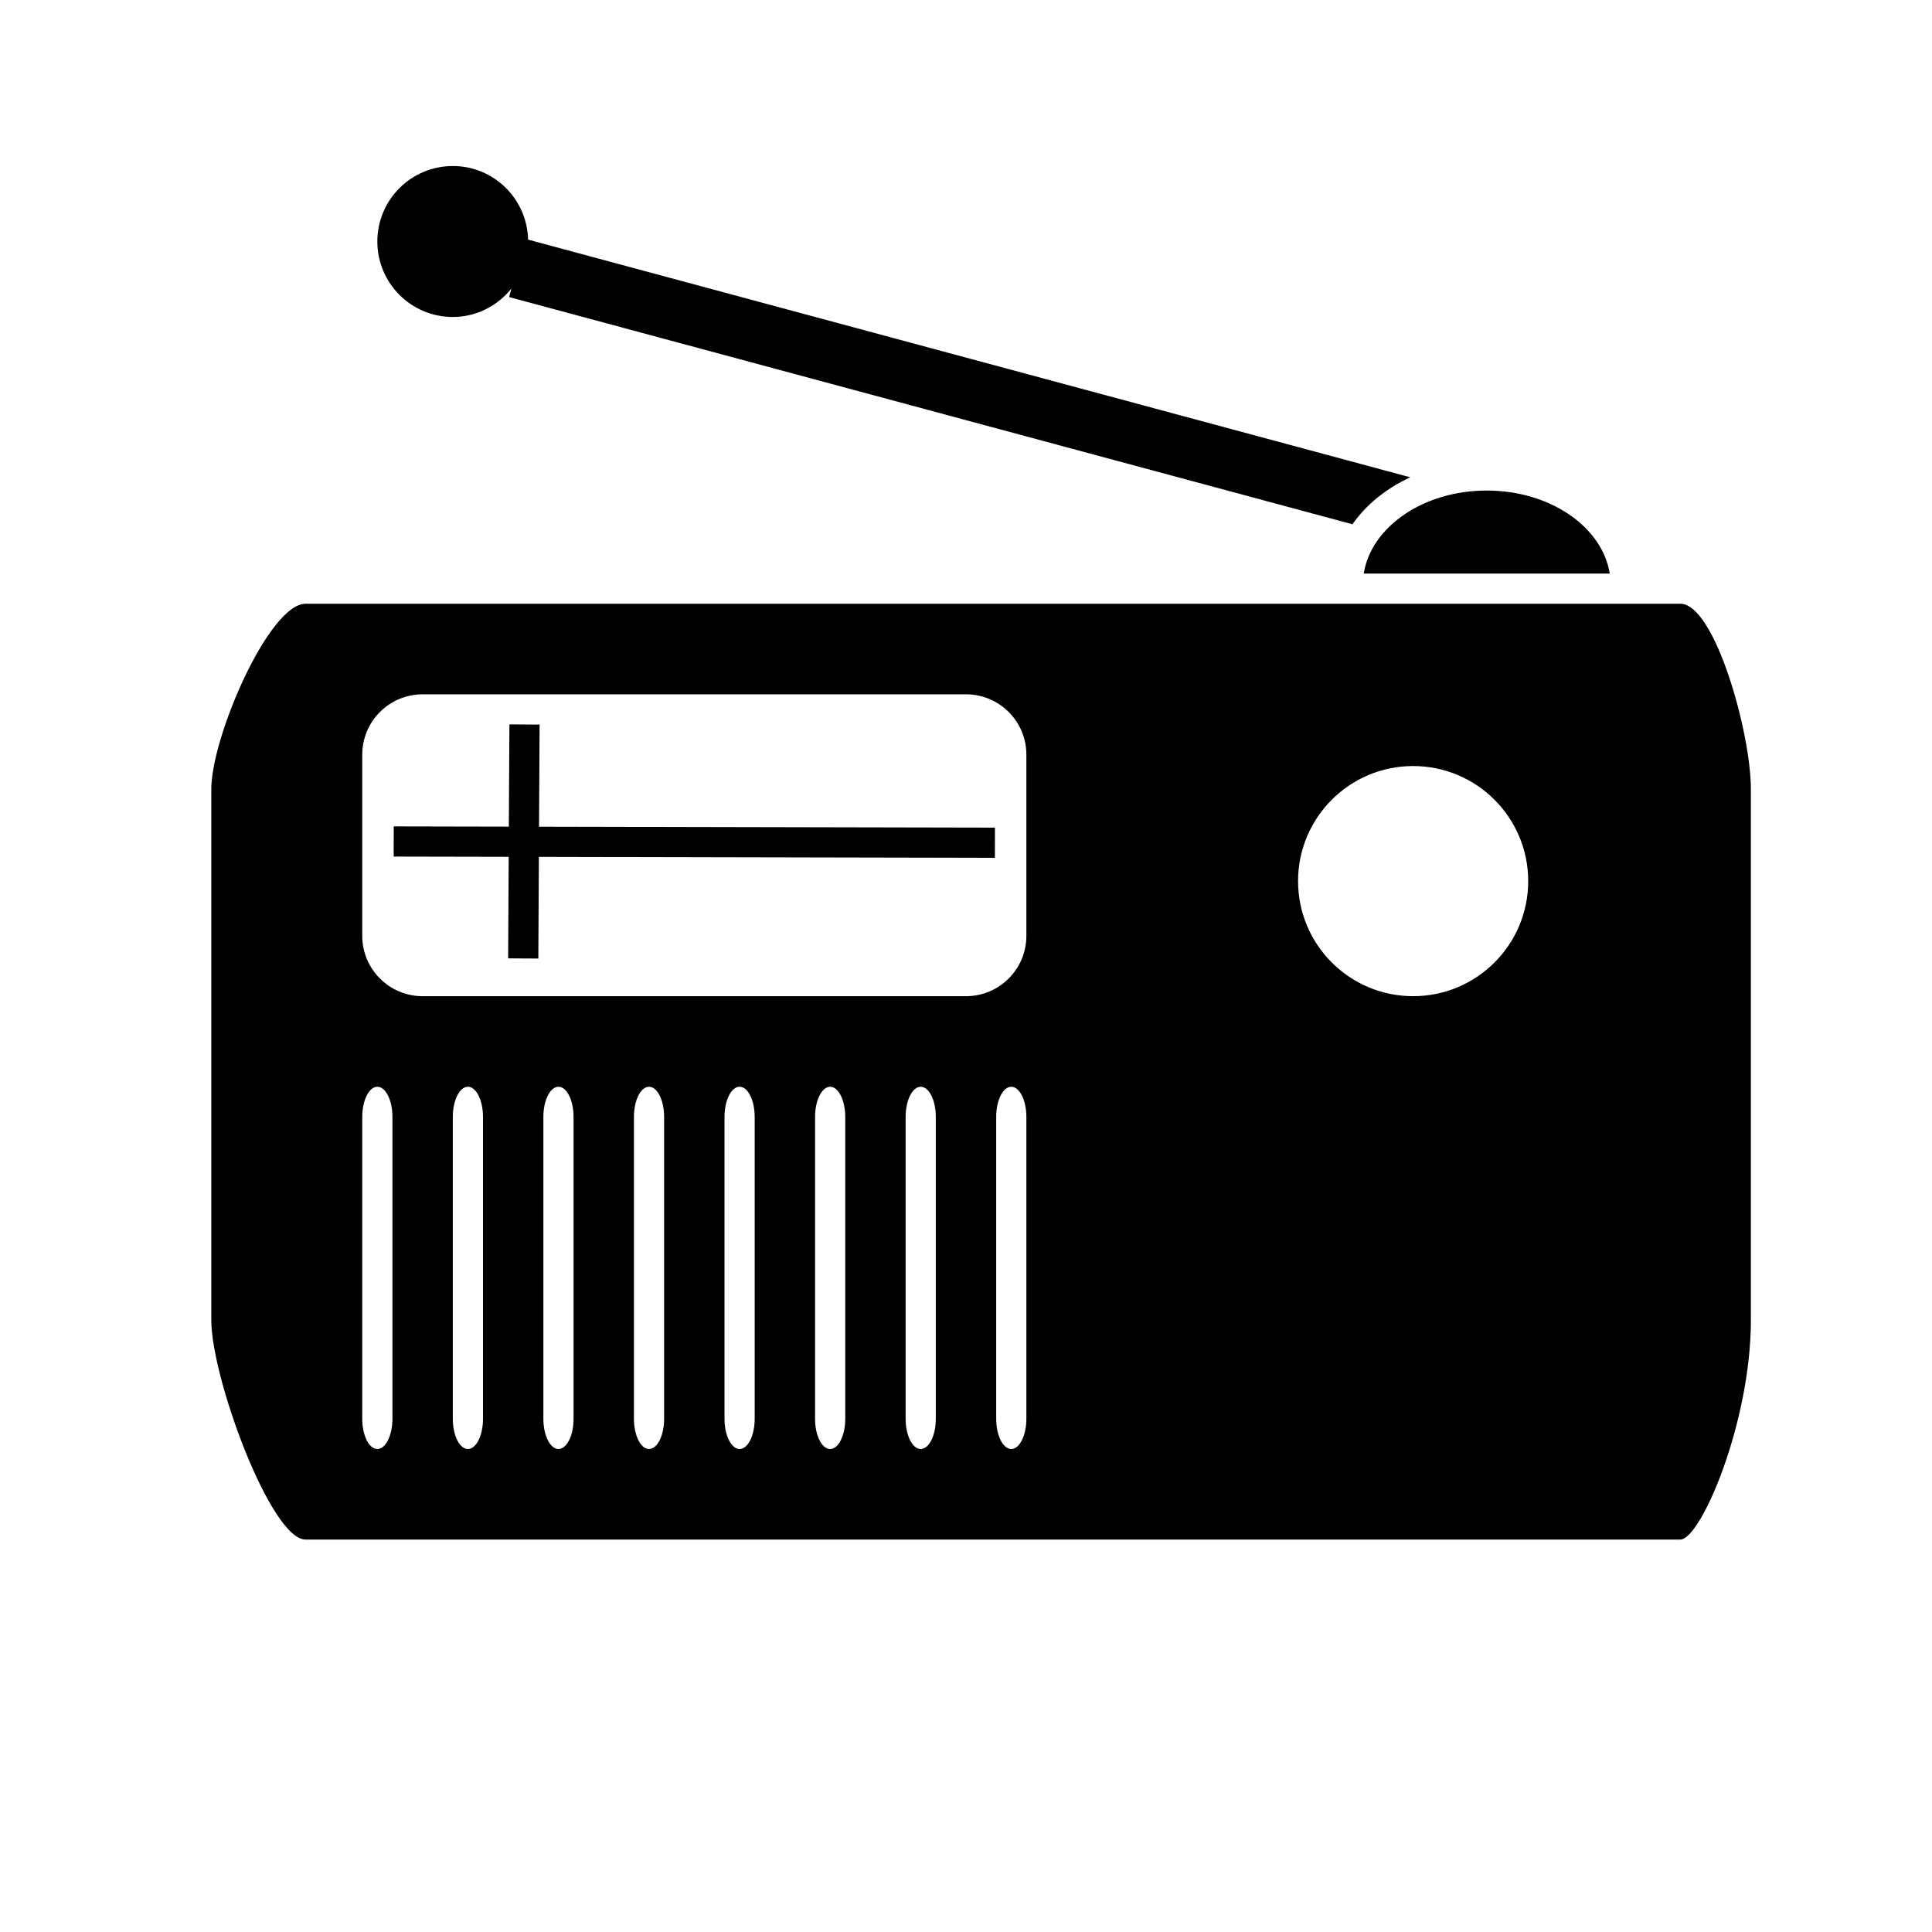 <?xml version="1.0" encoding="utf-8"?>
<!-- Generator: Adobe Illustrator 16.0.4, SVG Export Plug-In . SVG Version: 6.00 Build 0)  -->
<!DOCTYPE svg PUBLIC "-//W3C//DTD SVG 1.1//EN" "http://www.w3.org/Graphics/SVG/1.1/DTD/svg11.dtd">
<svg version="1.1" id="Capa_1" xmlns="http://www.w3.org/2000/svg" xmlns:xlink="http://www.w3.org/1999/xlink" x="0px" y="0px"
	 width="64px" height="64px" viewBox="0 0 64 64" enable-background="new 0 0 64 64" xml:space="preserve">
<g>
	<path fill="none" d="M21.5,36c-0.276,0-0.5,0.448-0.5,1v10c0,0.552,0.224,1,0.5,1s0.5-0.448,0.5-1V37C22,36.448,21.776,36,21.5,36z
		"/>
	<path fill="none" d="M24.5,36c-0.276,0-0.5,0.448-0.5,1v10c0,0.552,0.224,1,0.5,1s0.5-0.448,0.5-1V37C25,36.448,24.776,36,24.5,36z
		"/>
	<path fill="none" d="M12.5,36c-0.276,0-0.5,0.448-0.5,1v10c0,0.552,0.224,1,0.5,1s0.5-0.448,0.5-1V37C13,36.448,12.776,36,12.5,36z
		"/>
	<path fill="none" d="M27.5,36c-0.276,0-0.5,0.448-0.5,1v10c0,0.552,0.224,1,0.5,1s0.5-0.448,0.5-1V37C28,36.448,27.776,36,27.5,36z
		"/>
	<path fill="none" d="M15.5,36c-0.276,0-0.5,0.448-0.5,1v10c0,0.552,0.224,1,0.5,1s0.5-0.448,0.5-1V37C16,36.448,15.776,36,15.5,36z
		"/>
	<path fill="none" d="M18.5,36c-0.276,0-0.5,0.448-0.5,1v10c0,0.552,0.224,1,0.5,1s0.5-0.448,0.5-1V37C19,36.448,18.776,36,18.5,36z
		"/>
	<path fill="none" d="M30.5,36c-0.276,0-0.5,0.448-0.5,1v10c0,0.552,0.224,1,0.5,1s0.5-0.448,0.5-1V37C31,36.448,30.776,36,30.5,36z
		"/>
	<circle fill="none" cx="46.812" cy="29.188" r="3.812"/>
	<path fill="none" d="M32,23H14c-1.105,0-2,0.895-2,2v6c0,1.105,0.895,2,2,2h18c1.105,0,2-0.895,2-2v-6C34,23.895,33.105,23,32,23z
		 M32.957,28.417l-15.106-0.032l-0.018,3.368l-1-0.006l0.018-3.364l-3.81-0.008l0.002-1l3.813,0.008l0.019-3.386l1,0.006
		l-0.019,3.382l15.103,0.032L32.957,28.417z"/>
	<path fill="none" d="M33.5,36c-0.275,0-0.5,0.448-0.5,1v10c0,0.552,0.225,1,0.5,1s0.5-0.448,0.5-1V37C34,36.448,33.775,36,33.5,36z
		"/>
	<path d="M15,10.5c0.788,0,1.483-0.372,1.941-0.942l-0.076,0.283l27.937,7.526c0.454-0.649,1.112-1.185,1.915-1.556L17.494,7.938
		C17.46,6.587,16.36,5.5,15,5.5c-1.381,0-2.5,1.119-2.5,2.5S13.619,10.5,15,10.5z"/>
	<path d="M45.175,19h8.15c-0.248-1.545-1.971-2.75-4.075-2.75S45.423,17.455,45.175,19z"/>
	<path d="M55.662,20h-45.54C8.915,20,7,24.408,7,26.142v17.594C7,45.643,8.971,51,10.122,51h45.54C56.341,51,58,47.123,58,43.736
		V26.142C58,24.262,56.802,20,55.662,20z M13,47c0,0.552-0.224,1-0.5,1S12,47.552,12,47V37c0-0.552,0.224-1,0.5-1s0.5,0.448,0.5,1
		V47z M16,47c0,0.552-0.224,1-0.5,1S15,47.552,15,47V37c0-0.552,0.224-1,0.5-1s0.5,0.448,0.5,1V47z M19,47c0,0.552-0.224,1-0.5,1
		S18,47.552,18,47V37c0-0.552,0.224-1,0.5-1s0.5,0.448,0.5,1V47z M22,47c0,0.552-0.224,1-0.5,1S21,47.552,21,47V37
		c0-0.552,0.224-1,0.5-1s0.5,0.448,0.5,1V47z M25,47c0,0.552-0.224,1-0.5,1S24,47.552,24,47V37c0-0.552,0.224-1,0.5-1
		s0.5,0.448,0.5,1V47z M28,47c0,0.552-0.224,1-0.5,1S27,47.552,27,47V37c0-0.552,0.224-1,0.5-1s0.5,0.448,0.5,1V47z M31,47
		c0,0.552-0.224,1-0.5,1S30,47.552,30,47V37c0-0.552,0.224-1,0.5-1s0.5,0.448,0.5,1V47z M34,47c0,0.552-0.225,1-0.5,1
		S33,47.552,33,47V37c0-0.552,0.225-1,0.5-1s0.5,0.448,0.5,1V47z M34,31c0,1.105-0.895,2-2,2H14c-1.105,0-2-0.895-2-2v-6
		c0-1.105,0.895-2,2-2h18c1.105,0,2,0.895,2,2V31z M46.812,33C44.707,33,43,31.293,43,29.188s1.707-3.812,3.812-3.812
		s3.812,1.707,3.812,3.812S48.918,33,46.812,33z"/>
	<polygon points="17.875,24.003 16.875,23.997 16.856,27.383 13.043,27.375 13.041,28.375 16.851,28.383 16.833,31.747 
		17.833,31.753 17.851,28.385 32.957,28.417 32.959,27.417 17.856,27.385 	"/>
</g>
</svg>
